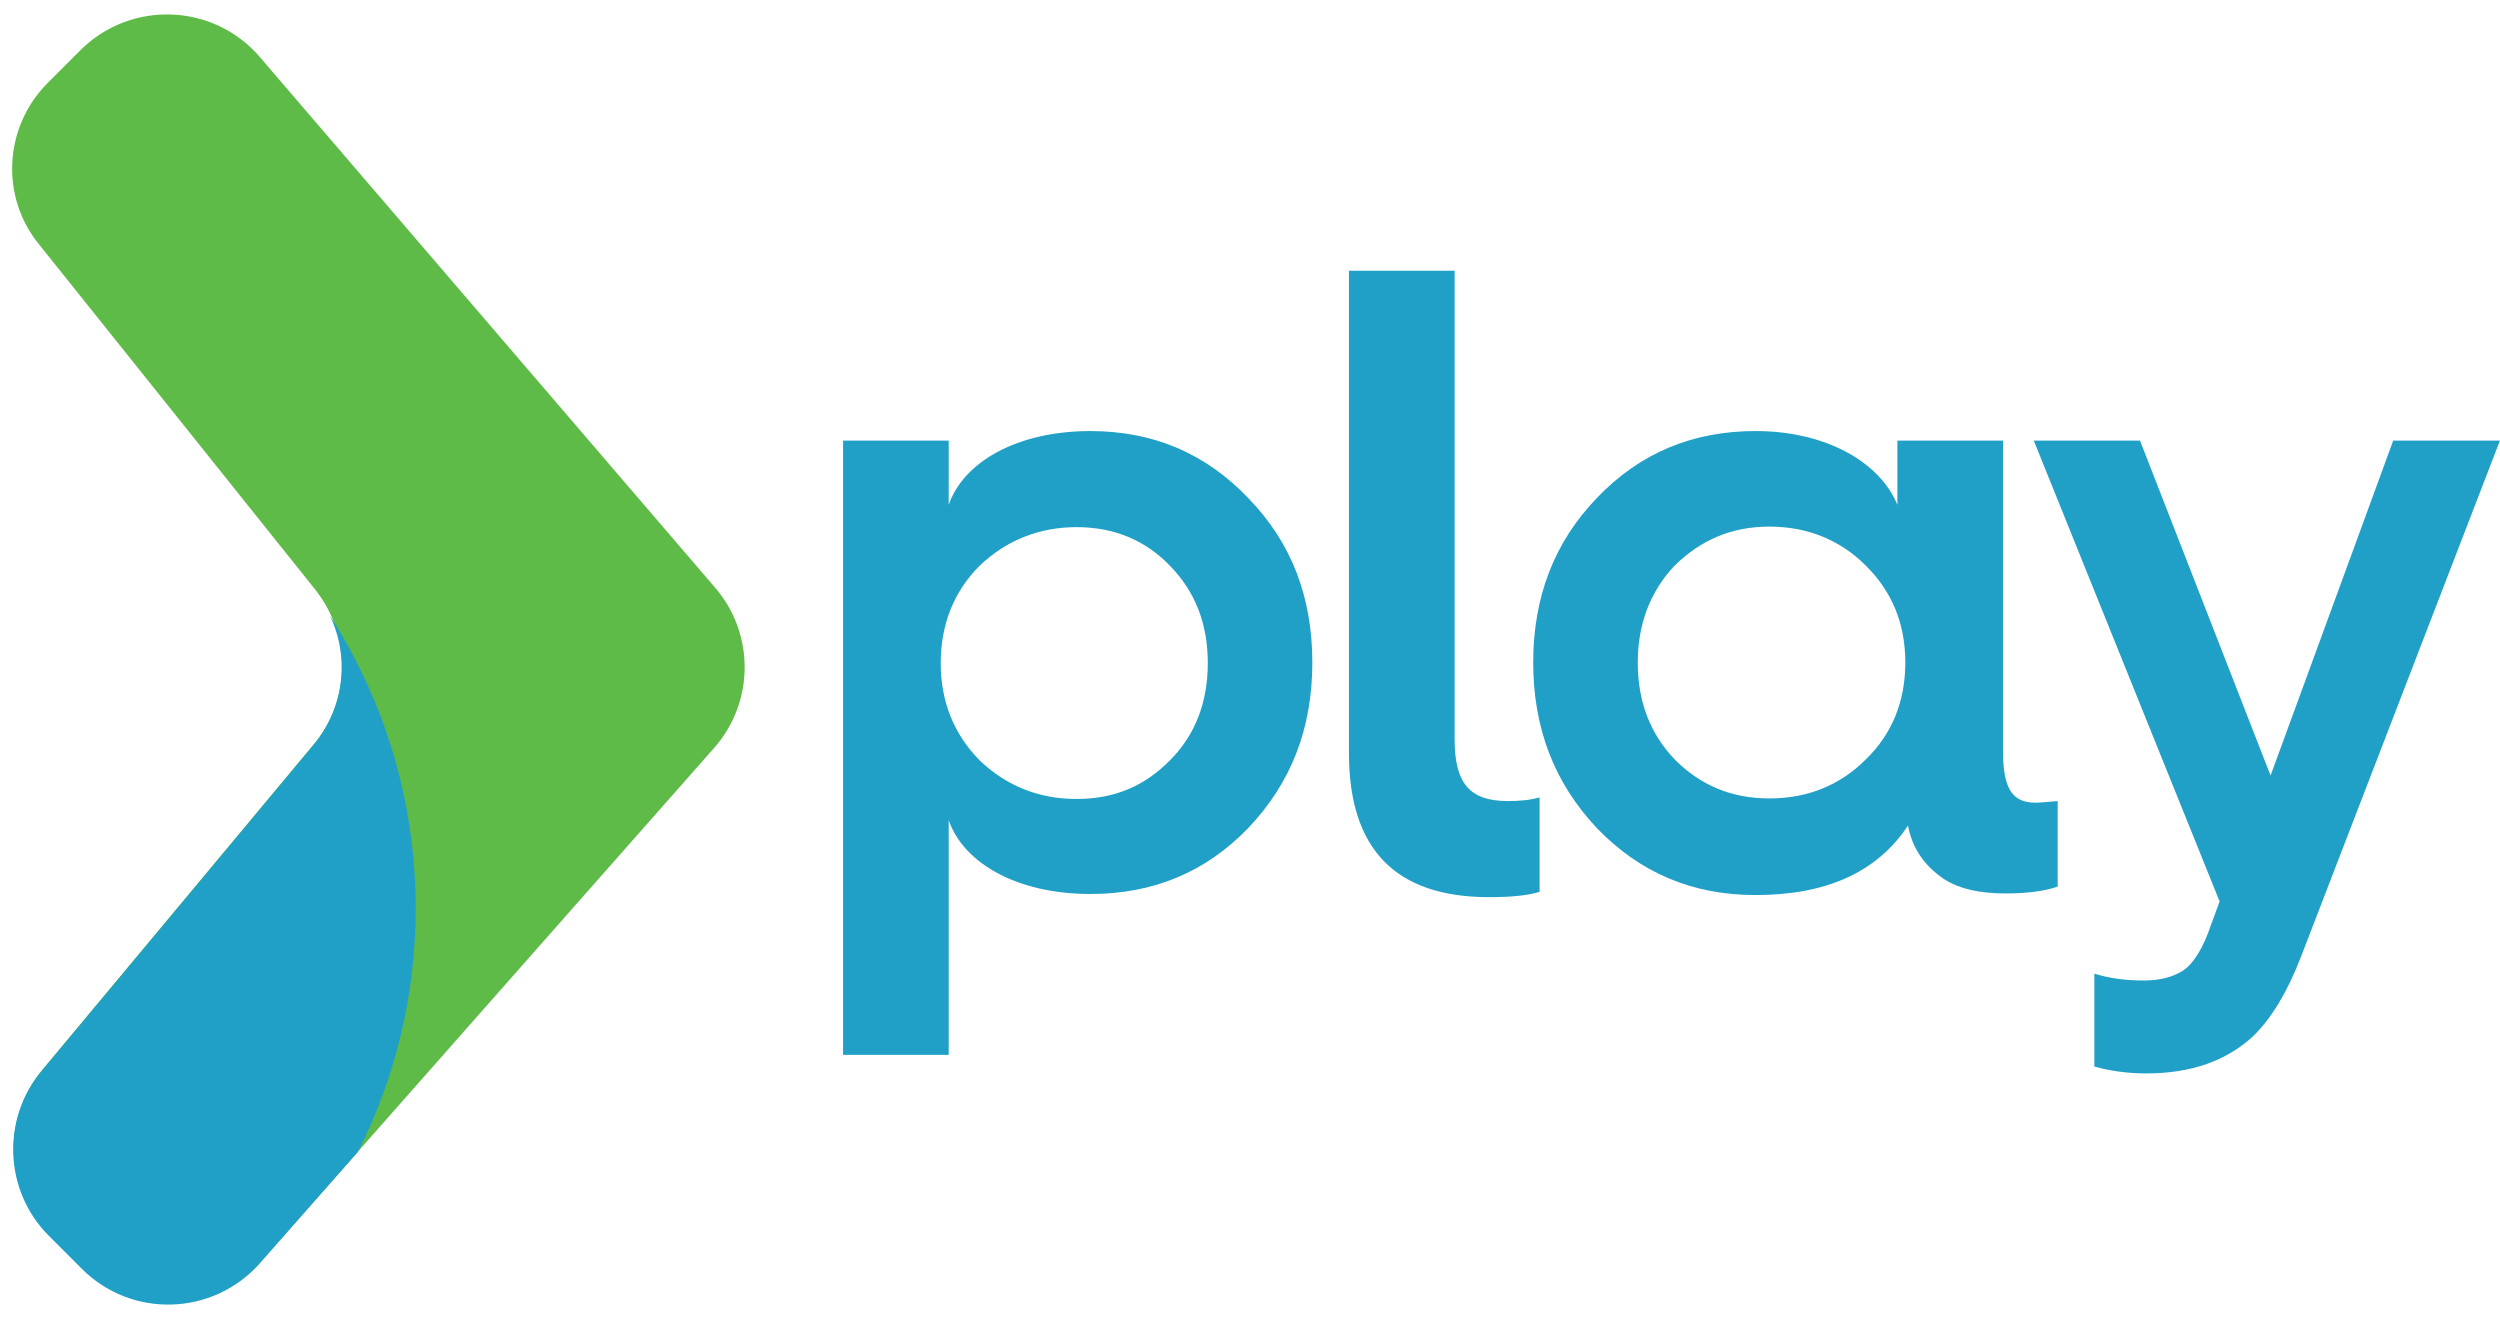 <?xml version="1.0" encoding="UTF-8" standalone="no"?><svg xmlns="http://www.w3.org/2000/svg" xmlns:xlink="http://www.w3.org/1999/xlink" fill="#000000" height="271.2" preserveAspectRatio="xMidYMid" version="1.1" viewBox="-2.3 -2.4 514.1 271.2" width="514.1" zoomAndPan="magnify">
 <g>
  <path d="m7.533 14.629l6.768-6.769c10.371-10.262 27.292-9.607 36.79 1.419l93.669 109.17c8.18 9.5 8.08 23.58-0.22 32.97l-93.34 105.78c-9.607 10.81-26.31 11.35-36.571 1.09l-6.769-6.77c-9.17-9.17-9.825-23.79-1.528-33.84l55.894-67.03c7.642-9.17 7.751-22.38 0.328-31.77l-56.768-70.955c-8.079-9.825-7.314-24.235 1.747-33.296z" fill="#5ebb47"/>
  <path d="m62.117 150.87l-55.894 67.03c-8.297 9.93-7.642 24.67 1.528 33.84l6.768 6.77c10.262 10.26 26.965 9.72 36.572-1.09l20.196-22.93c7.642-15.06 11.899-32.09 11.899-50.1 0-22.27-6.55-42.91-17.685-60.27 4.148 8.52 3.057 19.11-3.384 26.75z" fill="#20a0c7"/>
  <path d="m192.79 214.52h-21.72v-126.31l21.72-0.002v13.212c3.06-8.845 14.08-15.177 29.15-15.177 12.88 0 23.69 4.585 32.42 13.755 8.85 9.062 13.21 20.302 13.21 33.842s-4.36 24.78-13.21 34.06c-8.73 9.06-19.54 13.54-32.42 13.54-15.07 0-26.09-6.33-29.15-15.18v48.26zm6.33-100.55c-5.24 5.24-7.97 12.01-7.97 19.98s2.73 14.63 7.97 19.98c5.46 5.24 12.12 7.97 19.98 7.97s14.08-2.73 19.21-7.97c5.24-5.24 7.76-12.01 7.76-19.98s-2.52-14.63-7.76-19.98c-5.02-5.24-11.46-7.97-19.21-7.97s-14.52 2.73-19.98 7.97zm75.98-60.696h21.73v96.396c0 8.84 2.95 12.66 10.92 12.66 2.51 0 4.69-0.21 6.55-0.76v19.43c-2.51 0.77-6.01 1.09-10.38 1.09-19.21 0-28.82-9.82-28.82-29.58v-99.236zm112.78 48.146v-13.212h21.72v63.752c0 7.75 1.86 10.7 6.66 10.7 1.31 0 2.95-0.22 4.58-0.33v17.58c-2.4 0.87-6 1.42-10.69 1.42-5.24 0-9.39-0.87-12.67-2.95-4.04-2.73-6.55-6.33-7.42-11.02-6.33 9.6-16.81 14.3-31.33 14.3-12.88 0-23.69-4.48-32.64-13.76-8.74-9.28-13.1-20.52-13.1-34.06s4.36-24.78 13.1-33.842c8.84-9.279 19.76-13.755 32.64-13.755 14.63 0 25.65 6.55 29.15 15.177zm-6.55 52.4c5.45-5.24 8.18-12.01 8.18-19.98s-2.73-14.63-8.18-19.98c-5.24-5.24-12.01-7.97-19.76-7.97-7.76 0-14.09 2.73-19.44 7.97-5.02 5.24-7.64 12.01-7.64 19.98s2.51 14.63 7.64 19.98c5.24 5.24 11.58 7.97 19.44 7.97s14.52-2.73 19.76-7.97zm47.05 43.99c2.73 0.88 6.11 1.42 10.15 1.42 3.49 0 6-0.76 7.97-1.96 1.96-1.2 3.82-4.04 5.24-7.75l2.4-6.55-38.21-94.762h21.84l26.85 68.882 25.22-68.882h21.94l-40.94 106.22c-2.73 7.09-6 12.55-9.82 16.27-5.46 5.02-12.67 7.64-21.94 7.64-4.04 0-7.65-0.55-10.7-1.42v-19.11z" fill="#20a0c7"/>
 </g>
</svg>